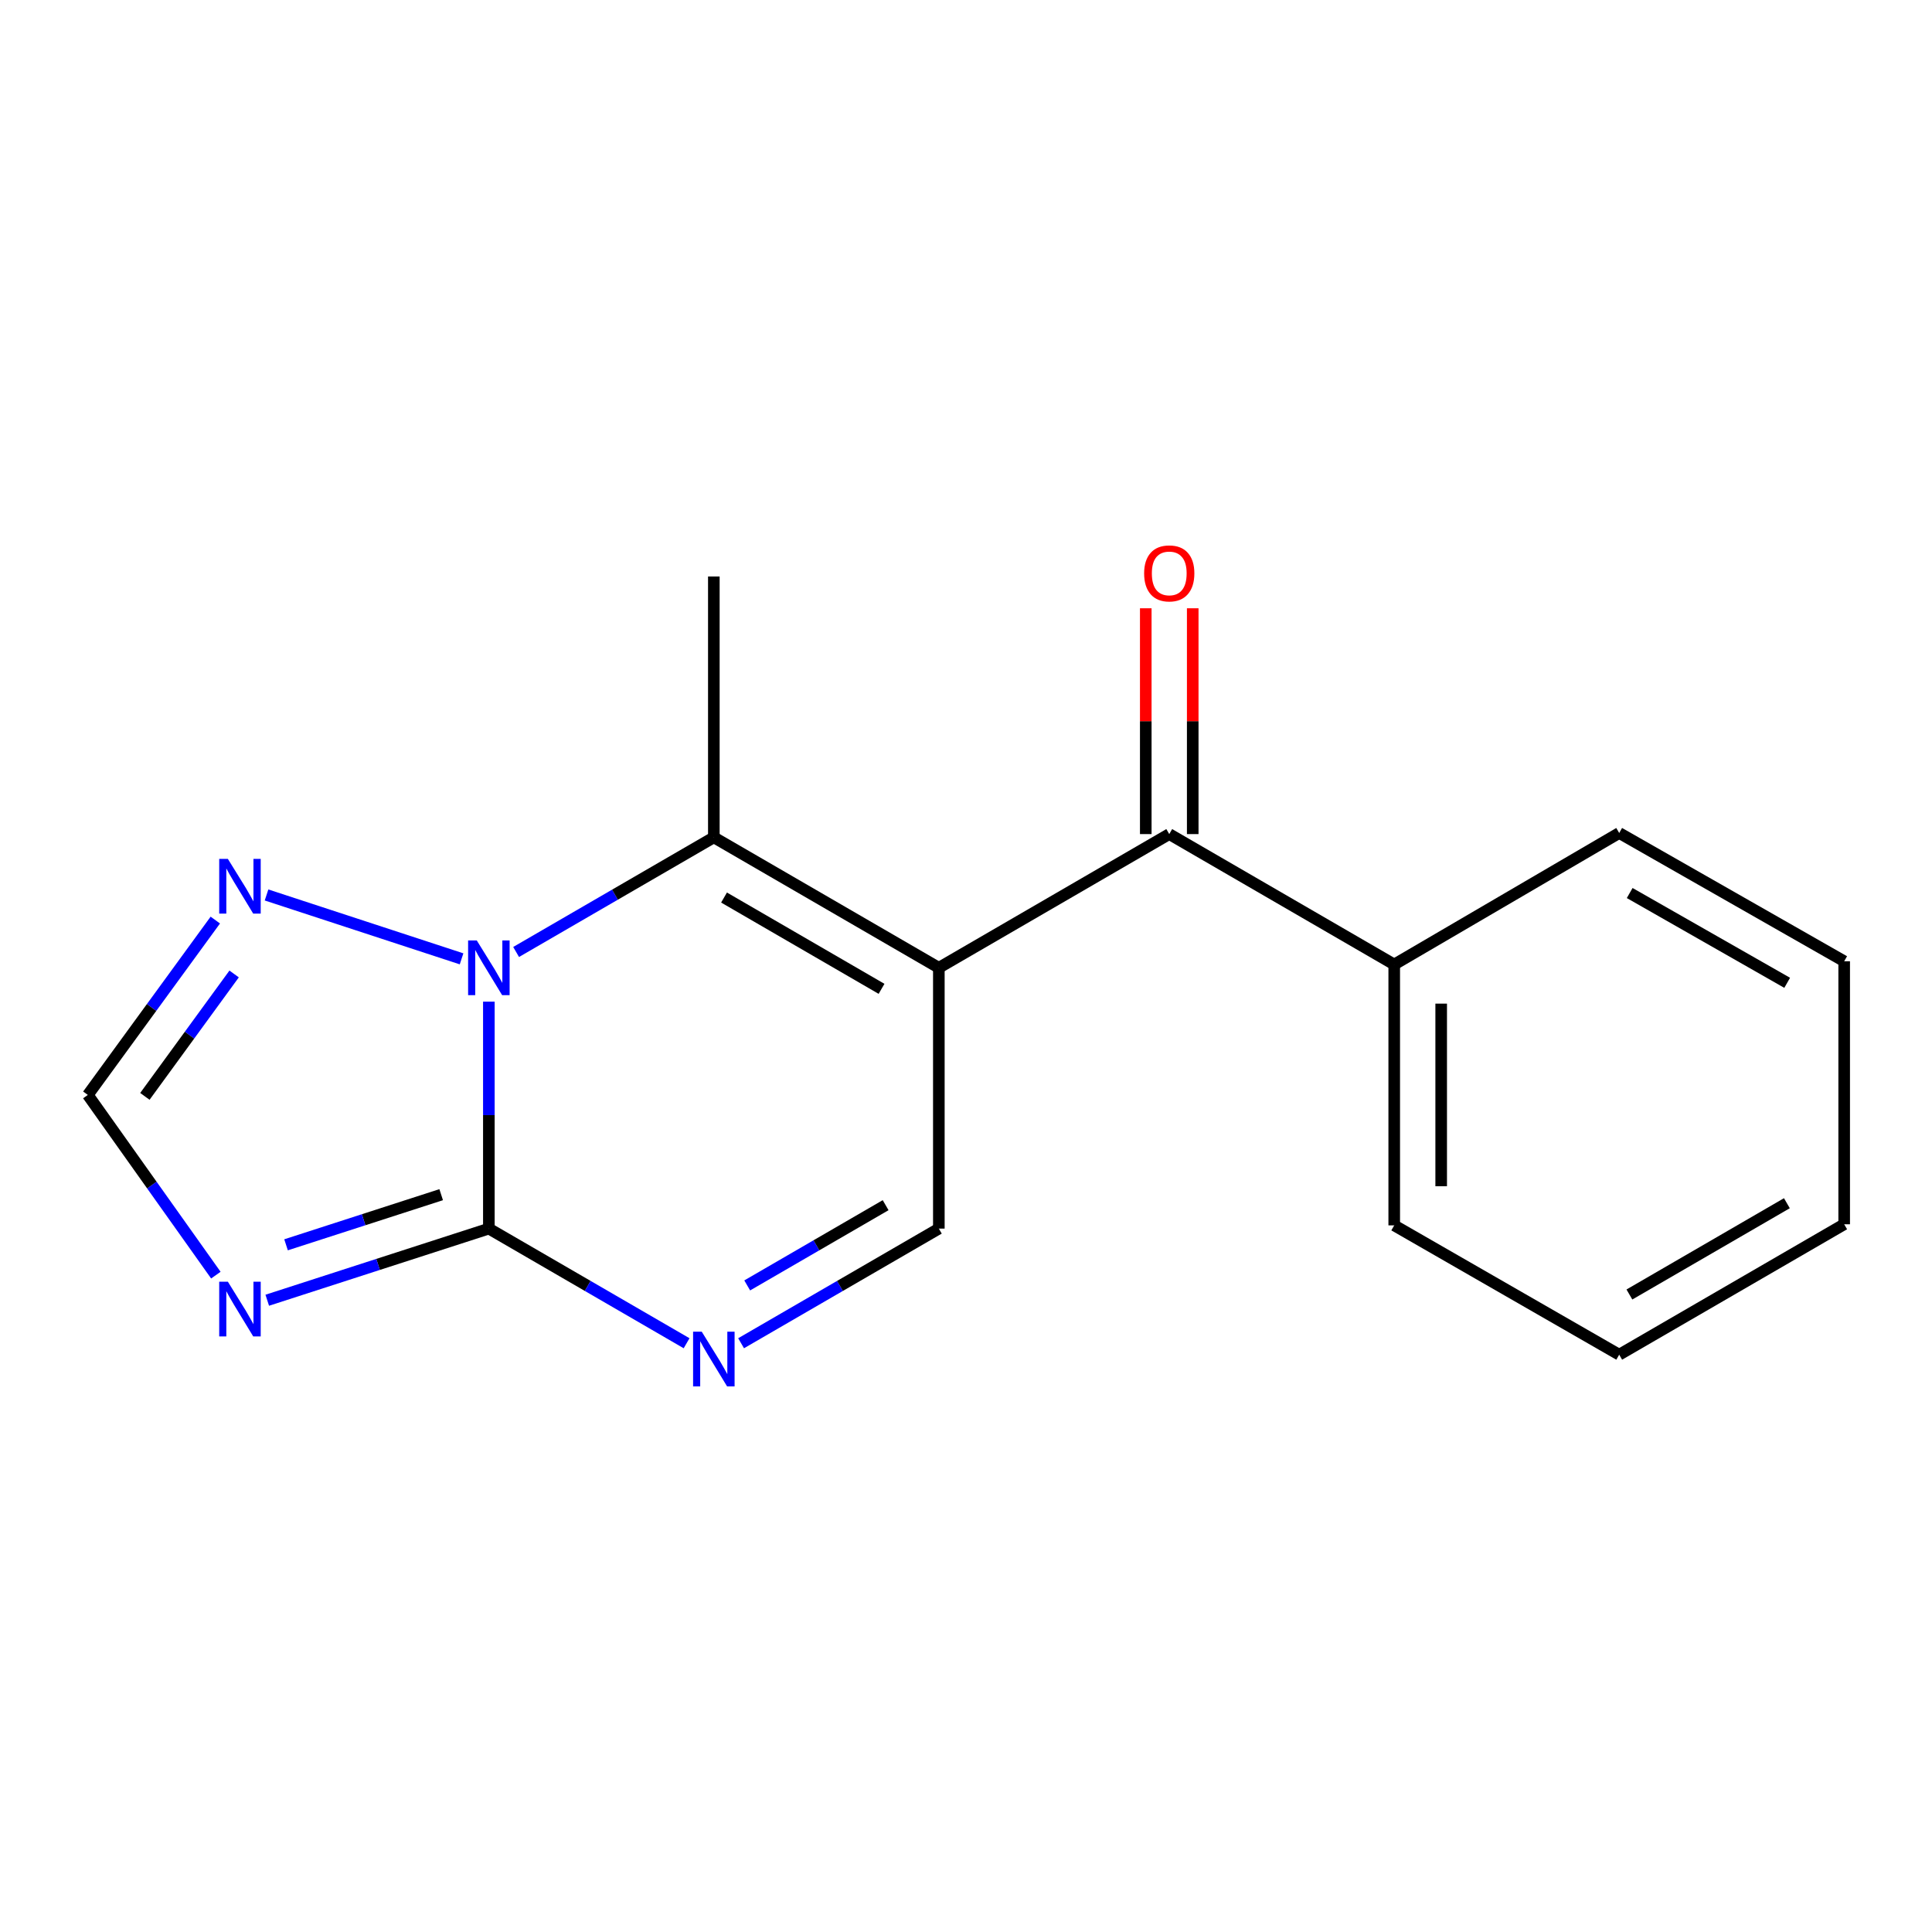 <?xml version='1.0' encoding='iso-8859-1'?>
<svg version='1.1' baseProfile='full'
              xmlns='http://www.w3.org/2000/svg'
                      xmlns:rdkit='http://www.rdkit.org/xml'
                      xmlns:xlink='http://www.w3.org/1999/xlink'
                  xml:space='preserve'
width='1000px' height='1000px' viewBox='0 0 1000 1000'>
<!-- END OF HEADER -->
<rect style='opacity:1.0;fill:#FFFFFF;stroke:none' width='1000' height='1000' x='0' y='0'> </rect>
<path class='bond-2' d='M 485.944,500.923 L 369.482,433.409' style='fill:none;fill-rule:evenodd;stroke:#000000;stroke-width:6px;stroke-linecap:butt;stroke-linejoin:miter;stroke-opacity:1' />
<path class='bond-2' d='M 456.285,511.824 L 374.761,464.564' style='fill:none;fill-rule:evenodd;stroke:#000000;stroke-width:6px;stroke-linecap:butt;stroke-linejoin:miter;stroke-opacity:1' />
<path class='bond-5' d='M 485.944,500.923 L 485.944,635.925' style='fill:none;fill-rule:evenodd;stroke:#000000;stroke-width:6px;stroke-linecap:butt;stroke-linejoin:miter;stroke-opacity:1' />
<path class='bond-6' d='M 485.944,500.923 L 605.2,431.721' style='fill:none;fill-rule:evenodd;stroke:#000000;stroke-width:6px;stroke-linecap:butt;stroke-linejoin:miter;stroke-opacity:1' />
<path class='bond-0' d='M 267.139,492.746 L 318.31,463.077' style='fill:none;fill-rule:evenodd;stroke:#0000FF;stroke-width:6px;stroke-linecap:butt;stroke-linejoin:miter;stroke-opacity:1' />
<path class='bond-0' d='M 318.31,463.077 L 369.482,433.409' style='fill:none;fill-rule:evenodd;stroke:#000000;stroke-width:6px;stroke-linecap:butt;stroke-linejoin:miter;stroke-opacity:1' />
<path class='bond-7' d='M 238.904,496.296 L 137.96,463.233' style='fill:none;fill-rule:evenodd;stroke:#0000FF;stroke-width:6px;stroke-linecap:butt;stroke-linejoin:miter;stroke-opacity:1' />
<path class='bond-17' d='M 253.033,518.458 L 253.033,577.192' style='fill:none;fill-rule:evenodd;stroke:#0000FF;stroke-width:6px;stroke-linecap:butt;stroke-linejoin:miter;stroke-opacity:1' />
<path class='bond-17' d='M 253.033,577.192 L 253.033,635.925' style='fill:none;fill-rule:evenodd;stroke:#000000;stroke-width:6px;stroke-linecap:butt;stroke-linejoin:miter;stroke-opacity:1' />
<path class='bond-1' d='M 253.033,635.925 L 304.205,665.593' style='fill:none;fill-rule:evenodd;stroke:#000000;stroke-width:6px;stroke-linecap:butt;stroke-linejoin:miter;stroke-opacity:1' />
<path class='bond-1' d='M 304.205,665.593 L 355.377,695.261' style='fill:none;fill-rule:evenodd;stroke:#0000FF;stroke-width:6px;stroke-linecap:butt;stroke-linejoin:miter;stroke-opacity:1' />
<path class='bond-3' d='M 253.033,635.925 L 195.681,654.463' style='fill:none;fill-rule:evenodd;stroke:#000000;stroke-width:6px;stroke-linecap:butt;stroke-linejoin:miter;stroke-opacity:1' />
<path class='bond-3' d='M 195.681,654.463 L 138.328,673.002' style='fill:none;fill-rule:evenodd;stroke:#0000FF;stroke-width:6px;stroke-linecap:butt;stroke-linejoin:miter;stroke-opacity:1' />
<path class='bond-3' d='M 228.352,618.359 L 188.205,631.336' style='fill:none;fill-rule:evenodd;stroke:#000000;stroke-width:6px;stroke-linecap:butt;stroke-linejoin:miter;stroke-opacity:1' />
<path class='bond-3' d='M 188.205,631.336 L 148.058,644.313' style='fill:none;fill-rule:evenodd;stroke:#0000FF;stroke-width:6px;stroke-linecap:butt;stroke-linejoin:miter;stroke-opacity:1' />
<path class='bond-11' d='M 369.482,433.409 L 369.482,298.395' style='fill:none;fill-rule:evenodd;stroke:#000000;stroke-width:6px;stroke-linecap:butt;stroke-linejoin:miter;stroke-opacity:1' />
<path class='bond-18' d='M 111.727,660.008 L 78.591,613.372' style='fill:none;fill-rule:evenodd;stroke:#0000FF;stroke-width:6px;stroke-linecap:butt;stroke-linejoin:miter;stroke-opacity:1' />
<path class='bond-18' d='M 78.591,613.372 L 45.455,566.736' style='fill:none;fill-rule:evenodd;stroke:#000000;stroke-width:6px;stroke-linecap:butt;stroke-linejoin:miter;stroke-opacity:1' />
<path class='bond-4' d='M 383.587,695.262 L 434.765,665.593' style='fill:none;fill-rule:evenodd;stroke:#0000FF;stroke-width:6px;stroke-linecap:butt;stroke-linejoin:miter;stroke-opacity:1' />
<path class='bond-4' d='M 434.765,665.593 L 485.944,635.925' style='fill:none;fill-rule:evenodd;stroke:#000000;stroke-width:6px;stroke-linecap:butt;stroke-linejoin:miter;stroke-opacity:1' />
<path class='bond-4' d='M 386.751,665.334 L 422.576,644.566' style='fill:none;fill-rule:evenodd;stroke:#0000FF;stroke-width:6px;stroke-linecap:butt;stroke-linejoin:miter;stroke-opacity:1' />
<path class='bond-4' d='M 422.576,644.566 L 458.4,623.798' style='fill:none;fill-rule:evenodd;stroke:#000000;stroke-width:6px;stroke-linecap:butt;stroke-linejoin:miter;stroke-opacity:1' />
<path class='bond-9' d='M 617.353,431.721 L 617.353,373.282' style='fill:none;fill-rule:evenodd;stroke:#000000;stroke-width:6px;stroke-linecap:butt;stroke-linejoin:miter;stroke-opacity:1' />
<path class='bond-9' d='M 617.353,373.282 L 617.353,314.842' style='fill:none;fill-rule:evenodd;stroke:#FF0000;stroke-width:6px;stroke-linecap:butt;stroke-linejoin:miter;stroke-opacity:1' />
<path class='bond-9' d='M 593.048,431.721 L 593.048,373.282' style='fill:none;fill-rule:evenodd;stroke:#000000;stroke-width:6px;stroke-linecap:butt;stroke-linejoin:miter;stroke-opacity:1' />
<path class='bond-9' d='M 593.048,373.282 L 593.048,314.842' style='fill:none;fill-rule:evenodd;stroke:#FF0000;stroke-width:6px;stroke-linecap:butt;stroke-linejoin:miter;stroke-opacity:1' />
<path class='bond-10' d='M 605.2,431.721 L 721.649,499.222' style='fill:none;fill-rule:evenodd;stroke:#000000;stroke-width:6px;stroke-linecap:butt;stroke-linejoin:miter;stroke-opacity:1' />
<path class='bond-8' d='M 111.443,476.229 L 78.449,521.482' style='fill:none;fill-rule:evenodd;stroke:#0000FF;stroke-width:6px;stroke-linecap:butt;stroke-linejoin:miter;stroke-opacity:1' />
<path class='bond-8' d='M 78.449,521.482 L 45.455,566.736' style='fill:none;fill-rule:evenodd;stroke:#000000;stroke-width:6px;stroke-linecap:butt;stroke-linejoin:miter;stroke-opacity:1' />
<path class='bond-8' d='M 121.184,504.124 L 98.088,535.801' style='fill:none;fill-rule:evenodd;stroke:#0000FF;stroke-width:6px;stroke-linecap:butt;stroke-linejoin:miter;stroke-opacity:1' />
<path class='bond-8' d='M 98.088,535.801 L 74.992,567.479' style='fill:none;fill-rule:evenodd;stroke:#000000;stroke-width:6px;stroke-linecap:butt;stroke-linejoin:miter;stroke-opacity:1' />
<path class='bond-12' d='M 721.649,499.222 L 721.649,634.25' style='fill:none;fill-rule:evenodd;stroke:#000000;stroke-width:6px;stroke-linecap:butt;stroke-linejoin:miter;stroke-opacity:1' />
<path class='bond-12' d='M 745.954,519.476 L 745.954,613.996' style='fill:none;fill-rule:evenodd;stroke:#000000;stroke-width:6px;stroke-linecap:butt;stroke-linejoin:miter;stroke-opacity:1' />
<path class='bond-13' d='M 721.649,499.222 L 838.097,431.154' style='fill:none;fill-rule:evenodd;stroke:#000000;stroke-width:6px;stroke-linecap:butt;stroke-linejoin:miter;stroke-opacity:1' />
<path class='bond-15' d='M 721.649,634.25 L 838.097,701.184' style='fill:none;fill-rule:evenodd;stroke:#000000;stroke-width:6px;stroke-linecap:butt;stroke-linejoin:miter;stroke-opacity:1' />
<path class='bond-14' d='M 838.097,431.154 L 954.545,497.548' style='fill:none;fill-rule:evenodd;stroke:#000000;stroke-width:6px;stroke-linecap:butt;stroke-linejoin:miter;stroke-opacity:1' />
<path class='bond-14' d='M 843.526,462.228 L 925.04,508.703' style='fill:none;fill-rule:evenodd;stroke:#000000;stroke-width:6px;stroke-linecap:butt;stroke-linejoin:miter;stroke-opacity:1' />
<path class='bond-16' d='M 954.545,497.548 L 954.545,633.683' style='fill:none;fill-rule:evenodd;stroke:#000000;stroke-width:6px;stroke-linecap:butt;stroke-linejoin:miter;stroke-opacity:1' />
<path class='bond-19' d='M 838.097,701.184 L 954.545,633.683' style='fill:none;fill-rule:evenodd;stroke:#000000;stroke-width:6px;stroke-linecap:butt;stroke-linejoin:miter;stroke-opacity:1' />
<path class='bond-19' d='M 843.375,670.031 L 924.889,622.78' style='fill:none;fill-rule:evenodd;stroke:#000000;stroke-width:6px;stroke-linecap:butt;stroke-linejoin:miter;stroke-opacity:1' />
<path  class='atom-1' d='M 246.773 486.763
L 256.053 501.763
Q 256.973 503.243, 258.453 505.923
Q 259.933 508.603, 260.013 508.763
L 260.013 486.763
L 263.773 486.763
L 263.773 515.083
L 259.893 515.083
L 249.933 498.683
Q 248.773 496.763, 247.533 494.563
Q 246.333 492.363, 245.973 491.683
L 245.973 515.083
L 242.293 515.083
L 242.293 486.763
L 246.773 486.763
' fill='#0000FF'/>
<path  class='atom-4' d='M 117.943 663.407
L 127.223 678.407
Q 128.143 679.887, 129.623 682.567
Q 131.103 685.247, 131.183 685.407
L 131.183 663.407
L 134.943 663.407
L 134.943 691.727
L 131.063 691.727
L 121.103 675.327
Q 119.943 673.407, 118.703 671.207
Q 117.503 669.007, 117.143 668.327
L 117.143 691.727
L 113.463 691.727
L 113.463 663.407
L 117.943 663.407
' fill='#0000FF'/>
<path  class='atom-5' d='M 363.222 689.279
L 372.502 704.279
Q 373.422 705.759, 374.902 708.439
Q 376.382 711.119, 376.462 711.279
L 376.462 689.279
L 380.222 689.279
L 380.222 717.599
L 376.342 717.599
L 366.382 701.199
Q 365.222 699.279, 363.982 697.079
Q 362.782 694.879, 362.422 694.199
L 362.422 717.599
L 358.742 717.599
L 358.742 689.279
L 363.222 689.279
' fill='#0000FF'/>
<path  class='atom-8' d='M 117.943 444.567
L 127.223 459.567
Q 128.143 461.047, 129.623 463.727
Q 131.103 466.407, 131.183 466.567
L 131.183 444.567
L 134.943 444.567
L 134.943 472.887
L 131.063 472.887
L 121.103 456.487
Q 119.943 454.567, 118.703 452.367
Q 117.503 450.167, 117.143 449.487
L 117.143 472.887
L 113.463 472.887
L 113.463 444.567
L 117.943 444.567
' fill='#0000FF'/>
<path  class='atom-10' d='M 592.2 296.787
Q 592.2 289.987, 595.56 286.187
Q 598.92 282.387, 605.2 282.387
Q 611.48 282.387, 614.84 286.187
Q 618.2 289.987, 618.2 296.787
Q 618.2 303.667, 614.8 307.587
Q 611.4 311.467, 605.2 311.467
Q 598.96 311.467, 595.56 307.587
Q 592.2 303.707, 592.2 296.787
M 605.2 308.267
Q 609.52 308.267, 611.84 305.387
Q 614.2 302.467, 614.2 296.787
Q 614.2 291.227, 611.84 288.427
Q 609.52 285.587, 605.2 285.587
Q 600.88 285.587, 598.52 288.387
Q 596.2 291.187, 596.2 296.787
Q 596.2 302.507, 598.52 305.387
Q 600.88 308.267, 605.2 308.267
' fill='#FF0000'/>
</svg>
